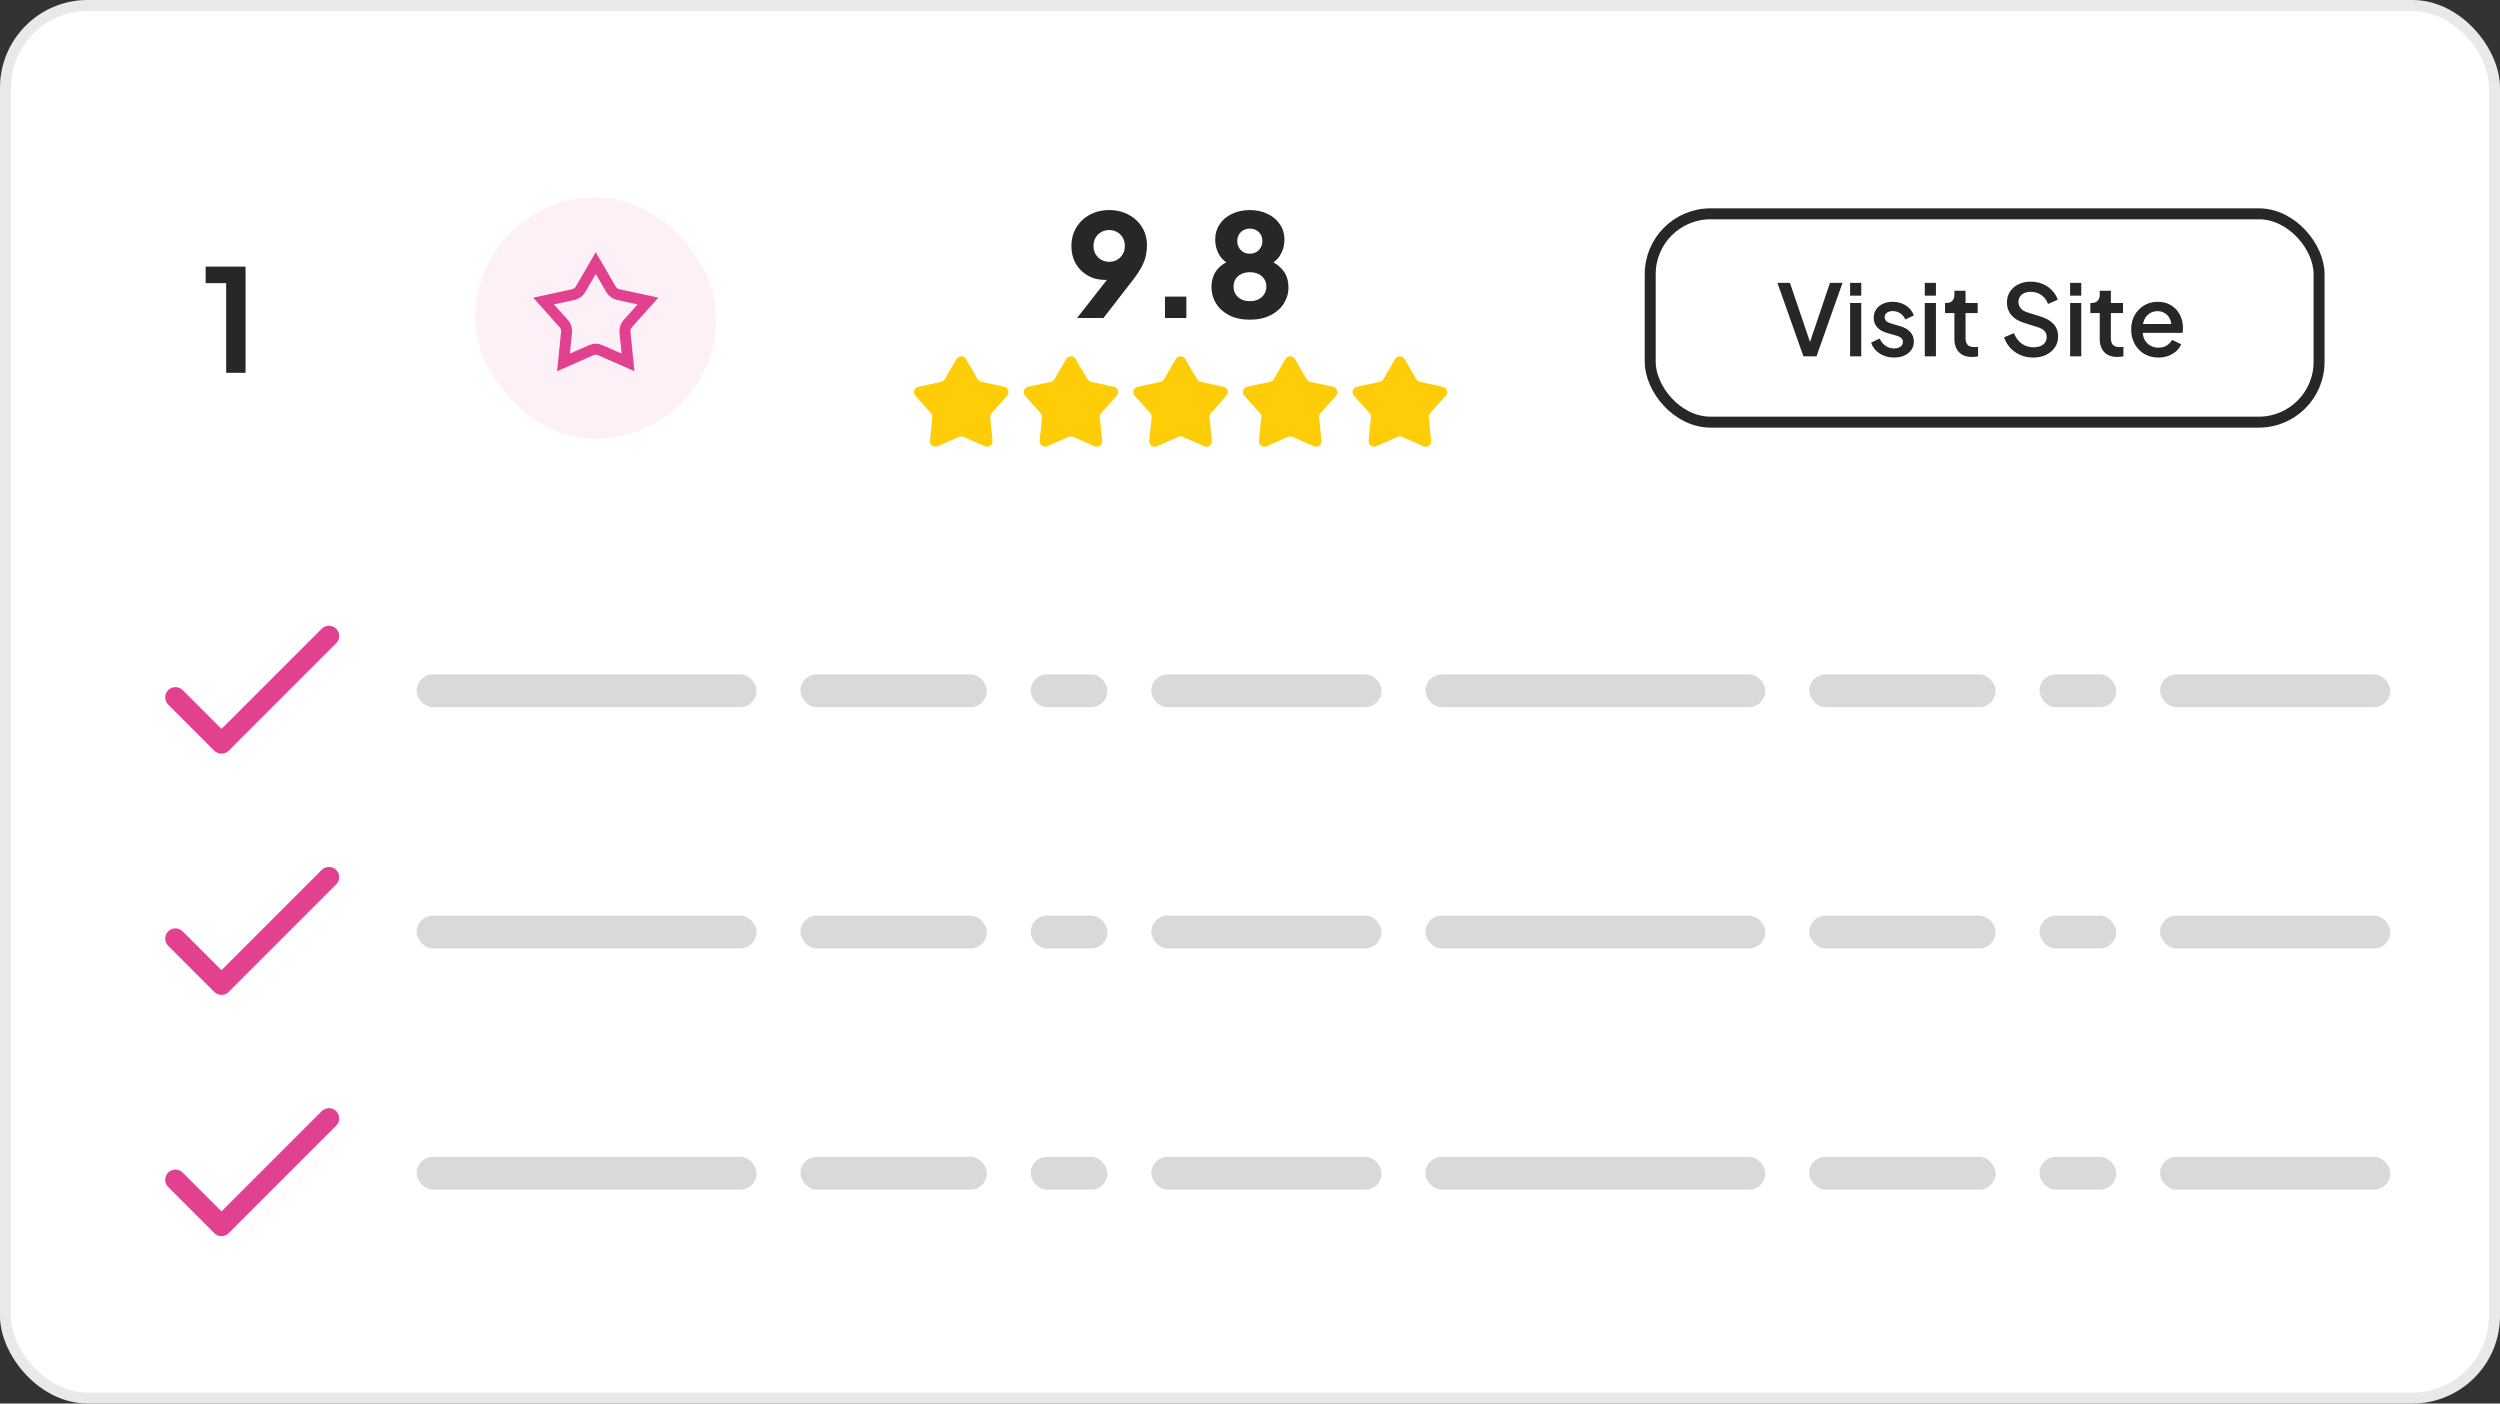 <svg width="228" height="128" viewBox="0 0 228 128" fill="none" xmlns="http://www.w3.org/2000/svg">
<rect x="0" y="0" width="228" height="128" fill="#333333" stroke="none"/>
<rect width="228" height="128" rx="8" fill="white"/>
<rect x="0.5" y="0.5" width="227" height="127" rx="7.5" stroke="#272727" stroke-opacity="0.1"/>
<path d="M20.627 34V25.823H18.755V24.315H22.395V34H20.627Z" fill="#272727"/>
<rect x="43.333" y="18" width="22" height="22" rx="11" fill="#E24190" fill-opacity="0.08"/>
<path d="M54.333 23.993L55.73 26.392C55.871 26.634 56.108 26.806 56.382 26.866L59.094 27.453L57.245 29.522C57.058 29.732 56.968 30.01 56.996 30.289L57.276 33.05L54.736 31.931C54.479 31.818 54.187 31.818 53.93 31.931L51.39 33.05L51.67 30.289C51.698 30.01 51.608 29.732 51.421 29.522L49.572 27.453L52.284 26.866C52.558 26.806 52.795 26.634 52.936 26.392L54.333 23.993Z" stroke="#E24190"/>
<path d="M98.232 29L101.495 24.827L101.82 25.282C101.699 25.334 101.582 25.382 101.469 25.425C101.365 25.46 101.257 25.486 101.144 25.503C101.032 25.52 100.915 25.529 100.793 25.529C100.195 25.529 99.662 25.395 99.194 25.126C98.735 24.857 98.371 24.493 98.102 24.034C97.842 23.566 97.712 23.042 97.712 22.461C97.712 21.82 97.86 21.252 98.154 20.758C98.449 20.264 98.856 19.874 99.376 19.588C99.896 19.302 100.49 19.159 101.157 19.159C101.833 19.159 102.427 19.302 102.938 19.588C103.458 19.865 103.866 20.247 104.16 20.732C104.455 21.209 104.602 21.755 104.602 22.37C104.602 22.673 104.572 22.977 104.511 23.28C104.451 23.583 104.329 23.917 104.147 24.281C103.965 24.636 103.692 25.052 103.328 25.529L100.637 29H98.232ZM101.157 23.878C101.426 23.878 101.664 23.817 101.872 23.696C102.089 23.575 102.262 23.406 102.392 23.189C102.522 22.972 102.587 22.721 102.587 22.435C102.587 22.14 102.522 21.885 102.392 21.668C102.262 21.451 102.089 21.282 101.872 21.161C101.664 21.04 101.426 20.979 101.157 20.979C100.897 20.979 100.659 21.04 100.442 21.161C100.226 21.282 100.052 21.451 99.922 21.668C99.792 21.885 99.727 22.14 99.727 22.435C99.727 22.721 99.792 22.972 99.922 23.189C100.052 23.406 100.226 23.575 100.442 23.696C100.659 23.817 100.897 23.878 101.157 23.878ZM106.246 29V27.05H108.196V29H106.246ZM113.984 29.156C113.256 29.156 112.628 29.022 112.099 28.753C111.579 28.484 111.18 28.125 110.903 27.674C110.626 27.223 110.487 26.734 110.487 26.205C110.487 25.572 110.652 25.044 110.981 24.619C111.319 24.194 111.813 23.874 112.463 23.657L112.333 24.151C111.874 24.012 111.505 23.726 111.228 23.293C110.959 22.86 110.825 22.379 110.825 21.85C110.825 21.33 110.959 20.866 111.228 20.459C111.497 20.052 111.869 19.735 112.346 19.51C112.823 19.276 113.369 19.159 113.984 19.159C114.599 19.159 115.141 19.276 115.609 19.51C116.086 19.735 116.458 20.052 116.727 20.459C117.004 20.866 117.143 21.33 117.143 21.85C117.143 22.379 117.009 22.86 116.74 23.293C116.471 23.726 116.103 24.017 115.635 24.164L115.518 23.644C116.168 23.887 116.662 24.22 117 24.645C117.338 25.061 117.507 25.585 117.507 26.218C117.507 26.747 117.364 27.236 117.078 27.687C116.801 28.129 116.398 28.484 115.869 28.753C115.34 29.022 114.712 29.156 113.984 29.156ZM113.984 27.466C114.287 27.466 114.552 27.41 114.777 27.297C115.002 27.184 115.176 27.028 115.297 26.829C115.427 26.63 115.492 26.4 115.492 26.14C115.492 25.871 115.427 25.642 115.297 25.451C115.176 25.252 115.002 25.1 114.777 24.996C114.552 24.883 114.287 24.827 113.984 24.827C113.689 24.827 113.429 24.883 113.204 24.996C112.987 25.1 112.814 25.252 112.684 25.451C112.563 25.642 112.502 25.871 112.502 26.14C112.502 26.4 112.563 26.63 112.684 26.829C112.814 27.028 112.987 27.184 113.204 27.297C113.429 27.41 113.689 27.466 113.984 27.466ZM113.984 23.137C114.218 23.137 114.417 23.085 114.582 22.981C114.755 22.877 114.89 22.738 114.985 22.565C115.08 22.392 115.128 22.201 115.128 21.993C115.128 21.776 115.08 21.581 114.985 21.408C114.89 21.235 114.755 21.1 114.582 21.005C114.417 20.901 114.218 20.849 113.984 20.849C113.759 20.849 113.559 20.901 113.386 21.005C113.213 21.1 113.078 21.235 112.983 21.408C112.888 21.581 112.84 21.776 112.84 21.993C112.84 22.201 112.888 22.392 112.983 22.565C113.078 22.738 113.213 22.877 113.386 22.981C113.559 23.085 113.759 23.137 113.984 23.137Z" fill="#272727"/>
<path d="M87.235 32.742C87.428 32.411 87.906 32.411 88.099 32.742L89.172 34.585C89.243 34.706 89.362 34.792 89.499 34.822L91.583 35.273C91.958 35.354 92.106 35.809 91.85 36.095L90.429 37.685C90.336 37.79 90.29 37.929 90.305 38.069L90.519 40.191C90.558 40.572 90.171 40.853 89.82 40.699L87.869 39.839C87.74 39.782 87.594 39.782 87.465 39.839L85.514 40.699C85.163 40.853 84.776 40.572 84.814 40.191L85.029 38.069C85.043 37.929 84.998 37.79 84.905 37.685L83.484 36.095C83.228 35.809 83.376 35.354 83.751 35.273L85.835 34.822C85.972 34.792 86.091 34.706 86.162 34.585L87.235 32.742Z" fill="#FFCD07"/>
<path d="M97.235 32.742C97.428 32.411 97.906 32.411 98.099 32.742L99.172 34.585C99.243 34.706 99.362 34.792 99.499 34.822L101.583 35.273C101.958 35.354 102.106 35.809 101.85 36.095L100.429 37.685C100.336 37.79 100.29 37.929 100.305 38.069L100.519 40.191C100.558 40.572 100.171 40.853 99.82 40.699L97.869 39.839C97.74 39.782 97.594 39.782 97.465 39.839L95.514 40.699C95.163 40.853 94.776 40.572 94.814 40.191L95.029 38.069C95.043 37.929 94.998 37.79 94.905 37.685L93.484 36.095C93.228 35.809 93.376 35.354 93.751 35.273L95.835 34.822C95.972 34.792 96.091 34.706 96.162 34.585L97.235 32.742Z" fill="#FFCD07"/>
<path d="M107.235 32.742C107.428 32.411 107.906 32.411 108.099 32.742L109.173 34.585C109.243 34.706 109.362 34.792 109.499 34.822L111.583 35.273C111.958 35.354 112.106 35.809 111.85 36.095L110.429 37.685C110.336 37.79 110.29 37.929 110.305 38.069L110.519 40.191C110.558 40.572 110.171 40.853 109.82 40.699L107.869 39.839C107.74 39.782 107.594 39.782 107.465 39.839L105.514 40.699C105.163 40.853 104.776 40.572 104.815 40.191L105.029 38.069C105.044 37.929 104.998 37.79 104.905 37.685L103.484 36.095C103.228 35.809 103.376 35.354 103.751 35.273L105.835 34.822C105.972 34.792 106.091 34.706 106.161 34.585L107.235 32.742Z" fill="#FFCD07"/>
<path d="M117.235 32.742C117.428 32.411 117.906 32.411 118.099 32.742L119.173 34.585C119.243 34.706 119.362 34.792 119.499 34.822L121.583 35.273C121.958 35.354 122.106 35.809 121.85 36.095L120.429 37.685C120.336 37.79 120.29 37.929 120.305 38.069L120.519 40.191C120.558 40.572 120.171 40.853 119.82 40.699L117.869 39.839C117.74 39.782 117.594 39.782 117.465 39.839L115.514 40.699C115.163 40.853 114.776 40.572 114.815 40.191L115.029 38.069C115.044 37.929 114.998 37.79 114.905 37.685L113.484 36.095C113.228 35.809 113.376 35.354 113.751 35.273L115.835 34.822C115.972 34.792 116.091 34.706 116.161 34.585L117.235 32.742Z" fill="#FFCD07"/>
<path d="M127.235 32.742C127.428 32.411 127.906 32.411 128.099 32.742L129.173 34.585C129.243 34.706 129.362 34.792 129.499 34.822L131.583 35.273C131.958 35.354 132.106 35.809 131.85 36.095L130.429 37.685C130.336 37.79 130.29 37.929 130.305 38.069L130.519 40.191C130.558 40.572 130.171 40.853 129.82 40.699L127.869 39.839C127.74 39.782 127.594 39.782 127.465 39.839L125.514 40.699C125.163 40.853 124.776 40.572 124.815 40.191L125.029 38.069C125.044 37.929 124.998 37.79 124.905 37.685L123.484 36.095C123.228 35.809 123.376 35.354 123.751 35.273L125.835 34.822C125.972 34.792 126.091 34.706 126.161 34.585L127.235 32.742Z" fill="#FFCD07"/>
<rect x="150.5" y="19.5" width="61" height="19" rx="5.5" fill="white"/>
<rect x="150.5" y="19.5" width="61" height="19" rx="5.5" stroke="#272727"/>
<path d="M164.475 32.5L162.099 25.795H163.242L165.186 31.519H164.961L166.896 25.795H168.039L165.663 32.5H164.475ZM168.729 32.5V27.631H169.746V32.5H168.729ZM168.729 26.965V25.795H169.746V26.965H168.729ZM172.735 32.608C172.237 32.608 171.799 32.485 171.421 32.239C171.049 31.993 170.788 31.663 170.638 31.249L171.421 30.88C171.553 31.156 171.733 31.375 171.961 31.537C172.195 31.699 172.453 31.78 172.735 31.78C172.975 31.78 173.17 31.726 173.32 31.618C173.47 31.51 173.545 31.363 173.545 31.177C173.545 31.057 173.512 30.961 173.446 30.889C173.38 30.811 173.296 30.748 173.194 30.7C173.098 30.652 172.999 30.616 172.897 30.592L172.132 30.376C171.712 30.256 171.397 30.076 171.187 29.836C170.983 29.59 170.881 29.305 170.881 28.981C170.881 28.687 170.956 28.432 171.106 28.216C171.256 27.994 171.463 27.823 171.727 27.703C171.991 27.583 172.288 27.523 172.618 27.523C173.062 27.523 173.458 27.634 173.806 27.856C174.154 28.072 174.4 28.375 174.544 28.765L173.761 29.134C173.665 28.9 173.512 28.714 173.302 28.576C173.098 28.438 172.867 28.369 172.609 28.369C172.387 28.369 172.21 28.423 172.078 28.531C171.946 28.633 171.88 28.768 171.88 28.936C171.88 29.05 171.91 29.146 171.97 29.224C172.03 29.296 172.108 29.356 172.204 29.404C172.3 29.446 172.399 29.482 172.501 29.512L173.293 29.746C173.695 29.86 174.004 30.04 174.22 30.286C174.436 30.526 174.544 30.814 174.544 31.15C174.544 31.438 174.466 31.693 174.31 31.915C174.16 32.131 173.95 32.302 173.68 32.428C173.41 32.548 173.095 32.608 172.735 32.608ZM175.54 32.5V27.631H176.557V32.5H175.54ZM175.54 26.965V25.795H176.557V26.965H175.54ZM179.852 32.554C179.342 32.554 178.946 32.41 178.664 32.122C178.382 31.834 178.241 31.429 178.241 30.907V28.549H177.386V27.631H177.521C177.749 27.631 177.926 27.565 178.052 27.433C178.178 27.301 178.241 27.121 178.241 26.893V26.515H179.258V27.631H180.365V28.549H179.258V30.862C179.258 31.03 179.285 31.174 179.339 31.294C179.393 31.408 179.48 31.498 179.6 31.564C179.72 31.624 179.876 31.654 180.068 31.654C180.116 31.654 180.17 31.651 180.23 31.645C180.29 31.639 180.347 31.633 180.401 31.627V32.5C180.317 32.512 180.224 32.524 180.122 32.536C180.02 32.548 179.93 32.554 179.852 32.554ZM185.415 32.608C184.995 32.608 184.605 32.53 184.245 32.374C183.885 32.212 183.579 31.993 183.327 31.717C183.075 31.441 182.889 31.123 182.769 30.763L183.669 30.385C183.831 30.799 184.068 31.117 184.38 31.339C184.692 31.561 185.052 31.672 185.46 31.672C185.7 31.672 185.91 31.636 186.09 31.564C186.27 31.486 186.408 31.378 186.504 31.24C186.606 31.102 186.657 30.943 186.657 30.763C186.657 30.517 186.588 30.322 186.45 30.178C186.312 30.034 186.108 29.92 185.838 29.836L184.578 29.44C184.074 29.284 183.69 29.047 183.426 28.729C183.162 28.405 183.03 28.027 183.03 27.595C183.03 27.217 183.123 26.887 183.309 26.605C183.495 26.317 183.75 26.092 184.074 25.93C184.404 25.768 184.779 25.687 185.199 25.687C185.601 25.687 185.967 25.759 186.297 25.903C186.627 26.041 186.909 26.233 187.143 26.479C187.383 26.725 187.557 27.01 187.665 27.334L186.783 27.721C186.651 27.367 186.444 27.094 186.162 26.902C185.886 26.71 185.565 26.614 185.199 26.614C184.977 26.614 184.782 26.653 184.614 26.731C184.446 26.803 184.314 26.911 184.218 27.055C184.128 27.193 184.083 27.355 184.083 27.541C184.083 27.757 184.152 27.949 184.29 28.117C184.428 28.285 184.638 28.411 184.92 28.495L186.09 28.864C186.624 29.026 187.026 29.26 187.296 29.566C187.566 29.866 187.701 30.241 187.701 30.691C187.701 31.063 187.602 31.393 187.404 31.681C187.212 31.969 186.945 32.197 186.603 32.365C186.261 32.527 185.865 32.608 185.415 32.608ZM188.794 32.5V27.631H189.811V32.5H188.794ZM188.794 26.965V25.795H189.811V26.965H188.794ZM193.106 32.554C192.596 32.554 192.2 32.41 191.918 32.122C191.636 31.834 191.495 31.429 191.495 30.907V28.549H190.64V27.631H190.775C191.003 27.631 191.18 27.565 191.306 27.433C191.432 27.301 191.495 27.121 191.495 26.893V26.515H192.512V27.631H193.619V28.549H192.512V30.862C192.512 31.03 192.539 31.174 192.593 31.294C192.647 31.408 192.734 31.498 192.854 31.564C192.974 31.624 193.13 31.654 193.322 31.654C193.37 31.654 193.424 31.651 193.484 31.645C193.544 31.639 193.601 31.633 193.655 31.627V32.5C193.571 32.512 193.478 32.524 193.376 32.536C193.274 32.548 193.184 32.554 193.106 32.554ZM196.846 32.608C196.36 32.608 195.928 32.497 195.55 32.275C195.178 32.047 194.887 31.741 194.677 31.357C194.467 30.967 194.362 30.532 194.362 30.052C194.362 29.56 194.467 29.125 194.677 28.747C194.893 28.369 195.181 28.072 195.541 27.856C195.901 27.634 196.309 27.523 196.765 27.523C197.131 27.523 197.458 27.586 197.746 27.712C198.034 27.838 198.277 28.012 198.475 28.234C198.673 28.45 198.823 28.699 198.925 28.981C199.033 29.263 199.087 29.563 199.087 29.881C199.087 29.959 199.084 30.04 199.078 30.124C199.072 30.208 199.06 30.286 199.042 30.358H195.163V29.548H198.466L197.98 29.917C198.04 29.623 198.019 29.362 197.917 29.134C197.821 28.9 197.671 28.717 197.467 28.585C197.269 28.447 197.035 28.378 196.765 28.378C196.495 28.378 196.255 28.447 196.045 28.585C195.835 28.717 195.673 28.909 195.559 29.161C195.445 29.407 195.4 29.707 195.424 30.061C195.394 30.391 195.439 30.679 195.559 30.925C195.685 31.171 195.859 31.363 196.081 31.501C196.309 31.639 196.567 31.708 196.855 31.708C197.149 31.708 197.398 31.642 197.602 31.51C197.812 31.378 197.977 31.207 198.097 30.997L198.925 31.402C198.829 31.63 198.679 31.837 198.475 32.023C198.277 32.203 198.037 32.347 197.755 32.455C197.479 32.557 197.176 32.608 196.846 32.608Z" fill="#272727"/>
<path d="M16 63.6L20.2 67.8L30 58" stroke="#E24190" stroke-width="1.867" stroke-linecap="round" stroke-linejoin="round"/>
<rect x="38" y="61.5" width="31" height="3" rx="1.5" fill="#D9D9D9"/>
<rect x="73" y="61.5" width="17" height="3" rx="1.5" fill="#D9D9D9"/>
<rect x="94" y="61.5" width="7" height="3" rx="1.5" fill="#D9D9D9"/>
<rect x="105" y="61.5" width="21" height="3" rx="1.5" fill="#D9D9D9"/>
<rect x="130" y="61.5" width="31" height="3" rx="1.5" fill="#D9D9D9"/>
<rect x="165" y="61.5" width="17" height="3" rx="1.5" fill="#D9D9D9"/>
<rect x="186" y="61.5" width="7" height="3" rx="1.5" fill="#D9D9D9"/>
<rect x="197" y="61.5" width="21" height="3" rx="1.5" fill="#D9D9D9"/>
<path d="M16 85.6L20.2 89.8L30 80" stroke="#E24190" stroke-width="1.867" stroke-linecap="round" stroke-linejoin="round"/>
<rect x="38" y="83.5" width="31" height="3" rx="1.5" fill="#D9D9D9"/>
<rect x="73" y="83.5" width="17" height="3" rx="1.5" fill="#D9D9D9"/>
<rect x="94" y="83.5" width="7" height="3" rx="1.5" fill="#D9D9D9"/>
<rect x="105" y="83.5" width="21" height="3" rx="1.5" fill="#D9D9D9"/>
<rect x="130" y="83.5" width="31" height="3" rx="1.5" fill="#D9D9D9"/>
<rect x="165" y="83.5" width="17" height="3" rx="1.5" fill="#D9D9D9"/>
<rect x="186" y="83.5" width="7" height="3" rx="1.5" fill="#D9D9D9"/>
<rect x="197" y="83.5" width="21" height="3" rx="1.5" fill="#D9D9D9"/>
<path d="M16 107.6L20.2 111.8L30 102" stroke="#E24190" stroke-width="1.867" stroke-linecap="round" stroke-linejoin="round"/>
<rect x="38" y="105.5" width="31" height="3" rx="1.5" fill="#D9D9D9"/>
<rect x="73" y="105.5" width="17" height="3" rx="1.5" fill="#D9D9D9"/>
<rect x="94" y="105.5" width="7" height="3" rx="1.5" fill="#D9D9D9"/>
<rect x="105" y="105.5" width="21" height="3" rx="1.5" fill="#D9D9D9"/>
<rect x="130" y="105.5" width="31" height="3" rx="1.5" fill="#D9D9D9"/>
<rect x="165" y="105.5" width="17" height="3" rx="1.5" fill="#D9D9D9"/>
<rect x="186" y="105.5" width="7" height="3" rx="1.5" fill="#D9D9D9"/>
<rect x="197" y="105.5" width="21" height="3" rx="1.5" fill="#D9D9D9"/>
</svg>
